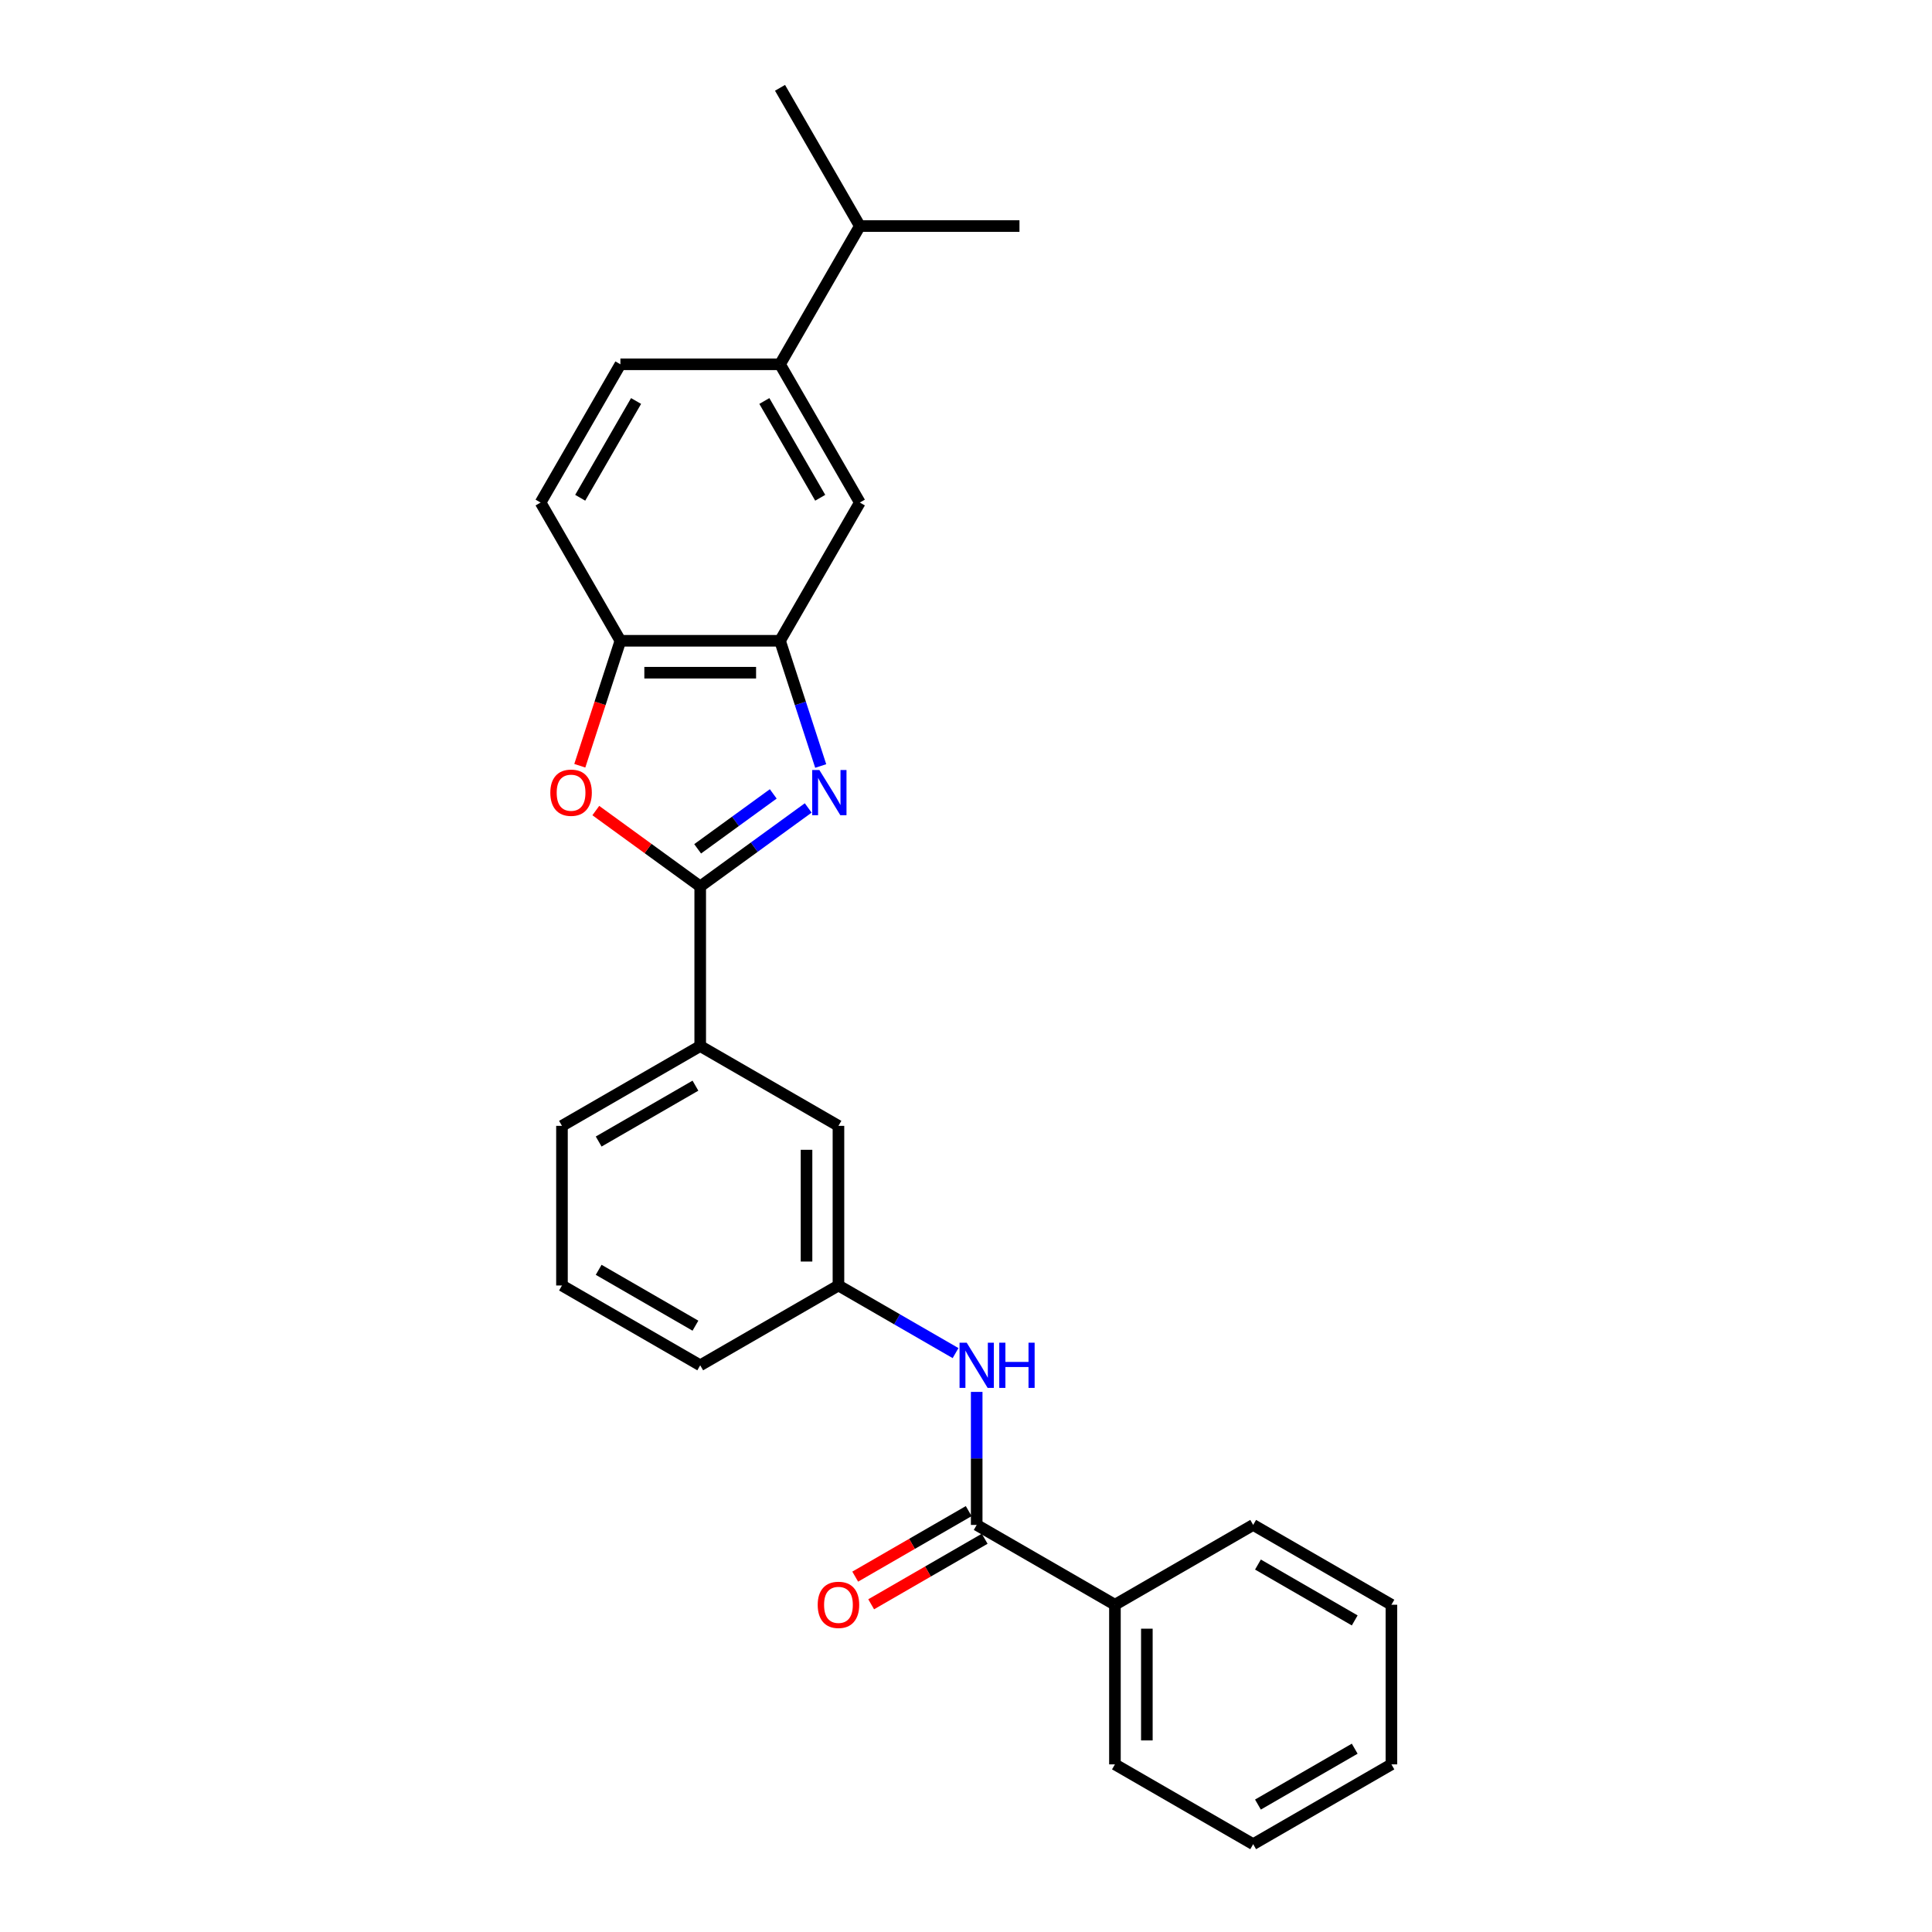 <?xml version='1.0' encoding='iso-8859-1'?>
<svg version='1.1' baseProfile='full'
              xmlns='http://www.w3.org/2000/svg'
                      xmlns:rdkit='http://www.rdkit.org/xml'
                      xmlns:xlink='http://www.w3.org/1999/xlink'
                  xml:space='preserve'
width='1000px' height='1000px' viewBox='0 0 1000 1000'>
<!-- END OF HEADER -->
<rect style='opacity:1.0;fill:#FFFFFF;stroke:none' width='1000' height='1000' x='0' y='0'> </rect>
<path class='bond-0' d='M 418.332,418.194 L 390.38,438.502' style='fill:none;fill-rule:evenodd;stroke:#0000FF;stroke-width:6px;stroke-linecap:butt;stroke-linejoin:miter;stroke-opacity:1' />
<path class='bond-0' d='M 390.38,438.502 L 362.428,458.81' style='fill:none;fill-rule:evenodd;stroke:#000000;stroke-width:6px;stroke-linecap:butt;stroke-linejoin:miter;stroke-opacity:1' />
<path class='bond-0' d='M 400.234,410.918 L 380.667,425.133' style='fill:none;fill-rule:evenodd;stroke:#0000FF;stroke-width:6px;stroke-linecap:butt;stroke-linejoin:miter;stroke-opacity:1' />
<path class='bond-0' d='M 380.667,425.133 L 361.101,439.349' style='fill:none;fill-rule:evenodd;stroke:#000000;stroke-width:6px;stroke-linecap:butt;stroke-linejoin:miter;stroke-opacity:1' />
<path class='bond-2' d='M 424.799,396.481 L 414.269,364.074' style='fill:none;fill-rule:evenodd;stroke:#0000FF;stroke-width:6px;stroke-linecap:butt;stroke-linejoin:miter;stroke-opacity:1' />
<path class='bond-2' d='M 414.269,364.074 L 403.74,331.667' style='fill:none;fill-rule:evenodd;stroke:#000000;stroke-width:6px;stroke-linecap:butt;stroke-linejoin:miter;stroke-opacity:1' />
<path class='bond-1' d='M 362.428,458.81 L 335.41,439.18' style='fill:none;fill-rule:evenodd;stroke:#000000;stroke-width:6px;stroke-linecap:butt;stroke-linejoin:miter;stroke-opacity:1' />
<path class='bond-1' d='M 335.41,439.18 L 308.392,419.55' style='fill:none;fill-rule:evenodd;stroke:#FF0000;stroke-width:6px;stroke-linecap:butt;stroke-linejoin:miter;stroke-opacity:1' />
<path class='bond-6' d='M 362.428,458.81 L 362.428,541.433' style='fill:none;fill-rule:evenodd;stroke:#000000;stroke-width:6px;stroke-linecap:butt;stroke-linejoin:miter;stroke-opacity:1' />
<path class='bond-26' d='M 300.101,396.349 L 310.609,364.008' style='fill:none;fill-rule:evenodd;stroke:#FF0000;stroke-width:6px;stroke-linecap:butt;stroke-linejoin:miter;stroke-opacity:1' />
<path class='bond-26' d='M 310.609,364.008 L 321.117,331.667' style='fill:none;fill-rule:evenodd;stroke:#000000;stroke-width:6px;stroke-linecap:butt;stroke-linejoin:miter;stroke-opacity:1' />
<path class='bond-4' d='M 403.74,331.667 L 321.117,331.667' style='fill:none;fill-rule:evenodd;stroke:#000000;stroke-width:6px;stroke-linecap:butt;stroke-linejoin:miter;stroke-opacity:1' />
<path class='bond-4' d='M 391.346,348.192 L 333.51,348.192' style='fill:none;fill-rule:evenodd;stroke:#000000;stroke-width:6px;stroke-linecap:butt;stroke-linejoin:miter;stroke-opacity:1' />
<path class='bond-7' d='M 403.74,331.667 L 445.051,260.114' style='fill:none;fill-rule:evenodd;stroke:#000000;stroke-width:6px;stroke-linecap:butt;stroke-linejoin:miter;stroke-opacity:1' />
<path class='bond-3' d='M 505.535,789.3 L 505.535,754.872' style='fill:none;fill-rule:evenodd;stroke:#000000;stroke-width:6px;stroke-linecap:butt;stroke-linejoin:miter;stroke-opacity:1' />
<path class='bond-3' d='M 505.535,754.872 L 505.535,720.443' style='fill:none;fill-rule:evenodd;stroke:#0000FF;stroke-width:6px;stroke-linecap:butt;stroke-linejoin:miter;stroke-opacity:1' />
<path class='bond-11' d='M 501.404,782.145 L 472.03,799.104' style='fill:none;fill-rule:evenodd;stroke:#000000;stroke-width:6px;stroke-linecap:butt;stroke-linejoin:miter;stroke-opacity:1' />
<path class='bond-11' d='M 472.03,799.104 L 442.657,816.063' style='fill:none;fill-rule:evenodd;stroke:#FF0000;stroke-width:6px;stroke-linecap:butt;stroke-linejoin:miter;stroke-opacity:1' />
<path class='bond-11' d='M 509.666,796.456 L 480.292,813.414' style='fill:none;fill-rule:evenodd;stroke:#000000;stroke-width:6px;stroke-linecap:butt;stroke-linejoin:miter;stroke-opacity:1' />
<path class='bond-11' d='M 480.292,813.414 L 450.919,830.373' style='fill:none;fill-rule:evenodd;stroke:#FF0000;stroke-width:6px;stroke-linecap:butt;stroke-linejoin:miter;stroke-opacity:1' />
<path class='bond-12' d='M 505.535,789.3 L 577.088,830.612' style='fill:none;fill-rule:evenodd;stroke:#000000;stroke-width:6px;stroke-linecap:butt;stroke-linejoin:miter;stroke-opacity:1' />
<path class='bond-13' d='M 321.117,331.667 L 279.806,260.114' style='fill:none;fill-rule:evenodd;stroke:#000000;stroke-width:6px;stroke-linecap:butt;stroke-linejoin:miter;stroke-opacity:1' />
<path class='bond-5' d='M 494.595,700.362 L 464.288,682.864' style='fill:none;fill-rule:evenodd;stroke:#0000FF;stroke-width:6px;stroke-linecap:butt;stroke-linejoin:miter;stroke-opacity:1' />
<path class='bond-5' d='M 464.288,682.864 L 433.981,665.367' style='fill:none;fill-rule:evenodd;stroke:#000000;stroke-width:6px;stroke-linecap:butt;stroke-linejoin:miter;stroke-opacity:1' />
<path class='bond-10' d='M 362.428,541.433 L 433.981,582.744' style='fill:none;fill-rule:evenodd;stroke:#000000;stroke-width:6px;stroke-linecap:butt;stroke-linejoin:miter;stroke-opacity:1' />
<path class='bond-16' d='M 362.428,541.433 L 290.875,582.744' style='fill:none;fill-rule:evenodd;stroke:#000000;stroke-width:6px;stroke-linecap:butt;stroke-linejoin:miter;stroke-opacity:1' />
<path class='bond-16' d='M 359.958,561.94 L 309.87,590.858' style='fill:none;fill-rule:evenodd;stroke:#000000;stroke-width:6px;stroke-linecap:butt;stroke-linejoin:miter;stroke-opacity:1' />
<path class='bond-8' d='M 445.051,260.114 L 403.74,188.561' style='fill:none;fill-rule:evenodd;stroke:#000000;stroke-width:6px;stroke-linecap:butt;stroke-linejoin:miter;stroke-opacity:1' />
<path class='bond-8' d='M 424.543,257.643 L 395.626,207.556' style='fill:none;fill-rule:evenodd;stroke:#000000;stroke-width:6px;stroke-linecap:butt;stroke-linejoin:miter;stroke-opacity:1' />
<path class='bond-14' d='M 403.74,188.561 L 321.117,188.561' style='fill:none;fill-rule:evenodd;stroke:#000000;stroke-width:6px;stroke-linecap:butt;stroke-linejoin:miter;stroke-opacity:1' />
<path class='bond-15' d='M 403.74,188.561 L 445.051,117.008' style='fill:none;fill-rule:evenodd;stroke:#000000;stroke-width:6px;stroke-linecap:butt;stroke-linejoin:miter;stroke-opacity:1' />
<path class='bond-9' d='M 433.981,665.367 L 433.981,582.744' style='fill:none;fill-rule:evenodd;stroke:#000000;stroke-width:6px;stroke-linecap:butt;stroke-linejoin:miter;stroke-opacity:1' />
<path class='bond-9' d='M 417.457,652.973 L 417.457,595.137' style='fill:none;fill-rule:evenodd;stroke:#000000;stroke-width:6px;stroke-linecap:butt;stroke-linejoin:miter;stroke-opacity:1' />
<path class='bond-28' d='M 433.981,665.367 L 362.428,706.678' style='fill:none;fill-rule:evenodd;stroke:#000000;stroke-width:6px;stroke-linecap:butt;stroke-linejoin:miter;stroke-opacity:1' />
<path class='bond-19' d='M 577.088,830.612 L 577.088,913.234' style='fill:none;fill-rule:evenodd;stroke:#000000;stroke-width:6px;stroke-linecap:butt;stroke-linejoin:miter;stroke-opacity:1' />
<path class='bond-19' d='M 593.612,843.005 L 593.612,900.841' style='fill:none;fill-rule:evenodd;stroke:#000000;stroke-width:6px;stroke-linecap:butt;stroke-linejoin:miter;stroke-opacity:1' />
<path class='bond-20' d='M 577.088,830.612 L 648.641,789.3' style='fill:none;fill-rule:evenodd;stroke:#000000;stroke-width:6px;stroke-linecap:butt;stroke-linejoin:miter;stroke-opacity:1' />
<path class='bond-27' d='M 279.806,260.114 L 321.117,188.561' style='fill:none;fill-rule:evenodd;stroke:#000000;stroke-width:6px;stroke-linecap:butt;stroke-linejoin:miter;stroke-opacity:1' />
<path class='bond-27' d='M 300.313,257.643 L 329.231,207.556' style='fill:none;fill-rule:evenodd;stroke:#000000;stroke-width:6px;stroke-linecap:butt;stroke-linejoin:miter;stroke-opacity:1' />
<path class='bond-21' d='M 445.051,117.008 L 527.673,117.008' style='fill:none;fill-rule:evenodd;stroke:#000000;stroke-width:6px;stroke-linecap:butt;stroke-linejoin:miter;stroke-opacity:1' />
<path class='bond-22' d='M 445.051,117.008 L 403.74,45.455' style='fill:none;fill-rule:evenodd;stroke:#000000;stroke-width:6px;stroke-linecap:butt;stroke-linejoin:miter;stroke-opacity:1' />
<path class='bond-17' d='M 290.875,582.744 L 290.875,665.367' style='fill:none;fill-rule:evenodd;stroke:#000000;stroke-width:6px;stroke-linecap:butt;stroke-linejoin:miter;stroke-opacity:1' />
<path class='bond-18' d='M 290.875,665.367 L 362.428,706.678' style='fill:none;fill-rule:evenodd;stroke:#000000;stroke-width:6px;stroke-linecap:butt;stroke-linejoin:miter;stroke-opacity:1' />
<path class='bond-18' d='M 309.87,657.253 L 359.958,686.171' style='fill:none;fill-rule:evenodd;stroke:#000000;stroke-width:6px;stroke-linecap:butt;stroke-linejoin:miter;stroke-opacity:1' />
<path class='bond-23' d='M 577.088,913.234 L 648.641,954.545' style='fill:none;fill-rule:evenodd;stroke:#000000;stroke-width:6px;stroke-linecap:butt;stroke-linejoin:miter;stroke-opacity:1' />
<path class='bond-24' d='M 648.641,789.3 L 720.194,830.612' style='fill:none;fill-rule:evenodd;stroke:#000000;stroke-width:6px;stroke-linecap:butt;stroke-linejoin:miter;stroke-opacity:1' />
<path class='bond-24' d='M 651.112,809.808 L 701.199,838.726' style='fill:none;fill-rule:evenodd;stroke:#000000;stroke-width:6px;stroke-linecap:butt;stroke-linejoin:miter;stroke-opacity:1' />
<path class='bond-29' d='M 648.641,954.545 L 720.194,913.234' style='fill:none;fill-rule:evenodd;stroke:#000000;stroke-width:6px;stroke-linecap:butt;stroke-linejoin:miter;stroke-opacity:1' />
<path class='bond-29' d='M 651.112,934.038 L 701.199,905.12' style='fill:none;fill-rule:evenodd;stroke:#000000;stroke-width:6px;stroke-linecap:butt;stroke-linejoin:miter;stroke-opacity:1' />
<path class='bond-25' d='M 720.194,830.612 L 720.194,913.234' style='fill:none;fill-rule:evenodd;stroke:#000000;stroke-width:6px;stroke-linecap:butt;stroke-linejoin:miter;stroke-opacity:1' />
<path  class='atom-0' d='M 424.099 398.547
L 431.766 410.94
Q 432.527 412.163, 433.749 414.377
Q 434.972 416.591, 435.038 416.724
L 435.038 398.547
L 438.145 398.547
L 438.145 421.945
L 434.939 421.945
L 426.71 408.395
Q 425.752 406.809, 424.727 404.991
Q 423.736 403.174, 423.438 402.612
L 423.438 421.945
L 420.398 421.945
L 420.398 398.547
L 424.099 398.547
' fill='#0000FF'/>
<path  class='atom-2' d='M 284.844 410.312
Q 284.844 404.694, 287.62 401.554
Q 290.397 398.414, 295.585 398.414
Q 300.774 398.414, 303.55 401.554
Q 306.326 404.694, 306.326 410.312
Q 306.326 415.997, 303.517 419.235
Q 300.708 422.441, 295.585 422.441
Q 290.43 422.441, 287.62 419.235
Q 284.844 416.03, 284.844 410.312
M 295.585 419.797
Q 299.155 419.797, 301.071 417.418
Q 303.021 415.005, 303.021 410.312
Q 303.021 405.718, 301.071 403.405
Q 299.155 401.058, 295.585 401.058
Q 292.016 401.058, 290.066 403.372
Q 288.149 405.685, 288.149 410.312
Q 288.149 415.038, 290.066 417.418
Q 292.016 419.797, 295.585 419.797
' fill='#FF0000'/>
<path  class='atom-6' d='M 500.362 694.979
L 508.03 707.372
Q 508.79 708.595, 510.013 710.809
Q 511.236 713.023, 511.302 713.156
L 511.302 694.979
L 514.408 694.979
L 514.408 718.377
L 511.203 718.377
L 502.973 704.827
Q 502.015 703.241, 500.99 701.423
Q 499.999 699.605, 499.702 699.044
L 499.702 718.377
L 496.661 718.377
L 496.661 694.979
L 500.362 694.979
' fill='#0000FF'/>
<path  class='atom-6' d='M 517.217 694.979
L 520.39 694.979
L 520.39 704.926
L 532.354 704.926
L 532.354 694.979
L 535.527 694.979
L 535.527 718.377
L 532.354 718.377
L 532.354 707.57
L 520.39 707.57
L 520.39 718.377
L 517.217 718.377
L 517.217 694.979
' fill='#0000FF'/>
<path  class='atom-12' d='M 423.241 830.678
Q 423.241 825.059, 426.017 821.92
Q 428.793 818.78, 433.981 818.78
Q 439.17 818.78, 441.946 821.92
Q 444.722 825.059, 444.722 830.678
Q 444.722 836.362, 441.913 839.601
Q 439.104 842.807, 433.981 842.807
Q 428.826 842.807, 426.017 839.601
Q 423.241 836.395, 423.241 830.678
M 433.981 840.163
Q 437.551 840.163, 439.468 837.783
Q 441.417 835.371, 441.417 830.678
Q 441.417 826.084, 439.468 823.771
Q 437.551 821.424, 433.981 821.424
Q 430.412 821.424, 428.462 823.737
Q 426.545 826.051, 426.545 830.678
Q 426.545 835.404, 428.462 837.783
Q 430.412 840.163, 433.981 840.163
' fill='#FF0000'/>
</svg>
